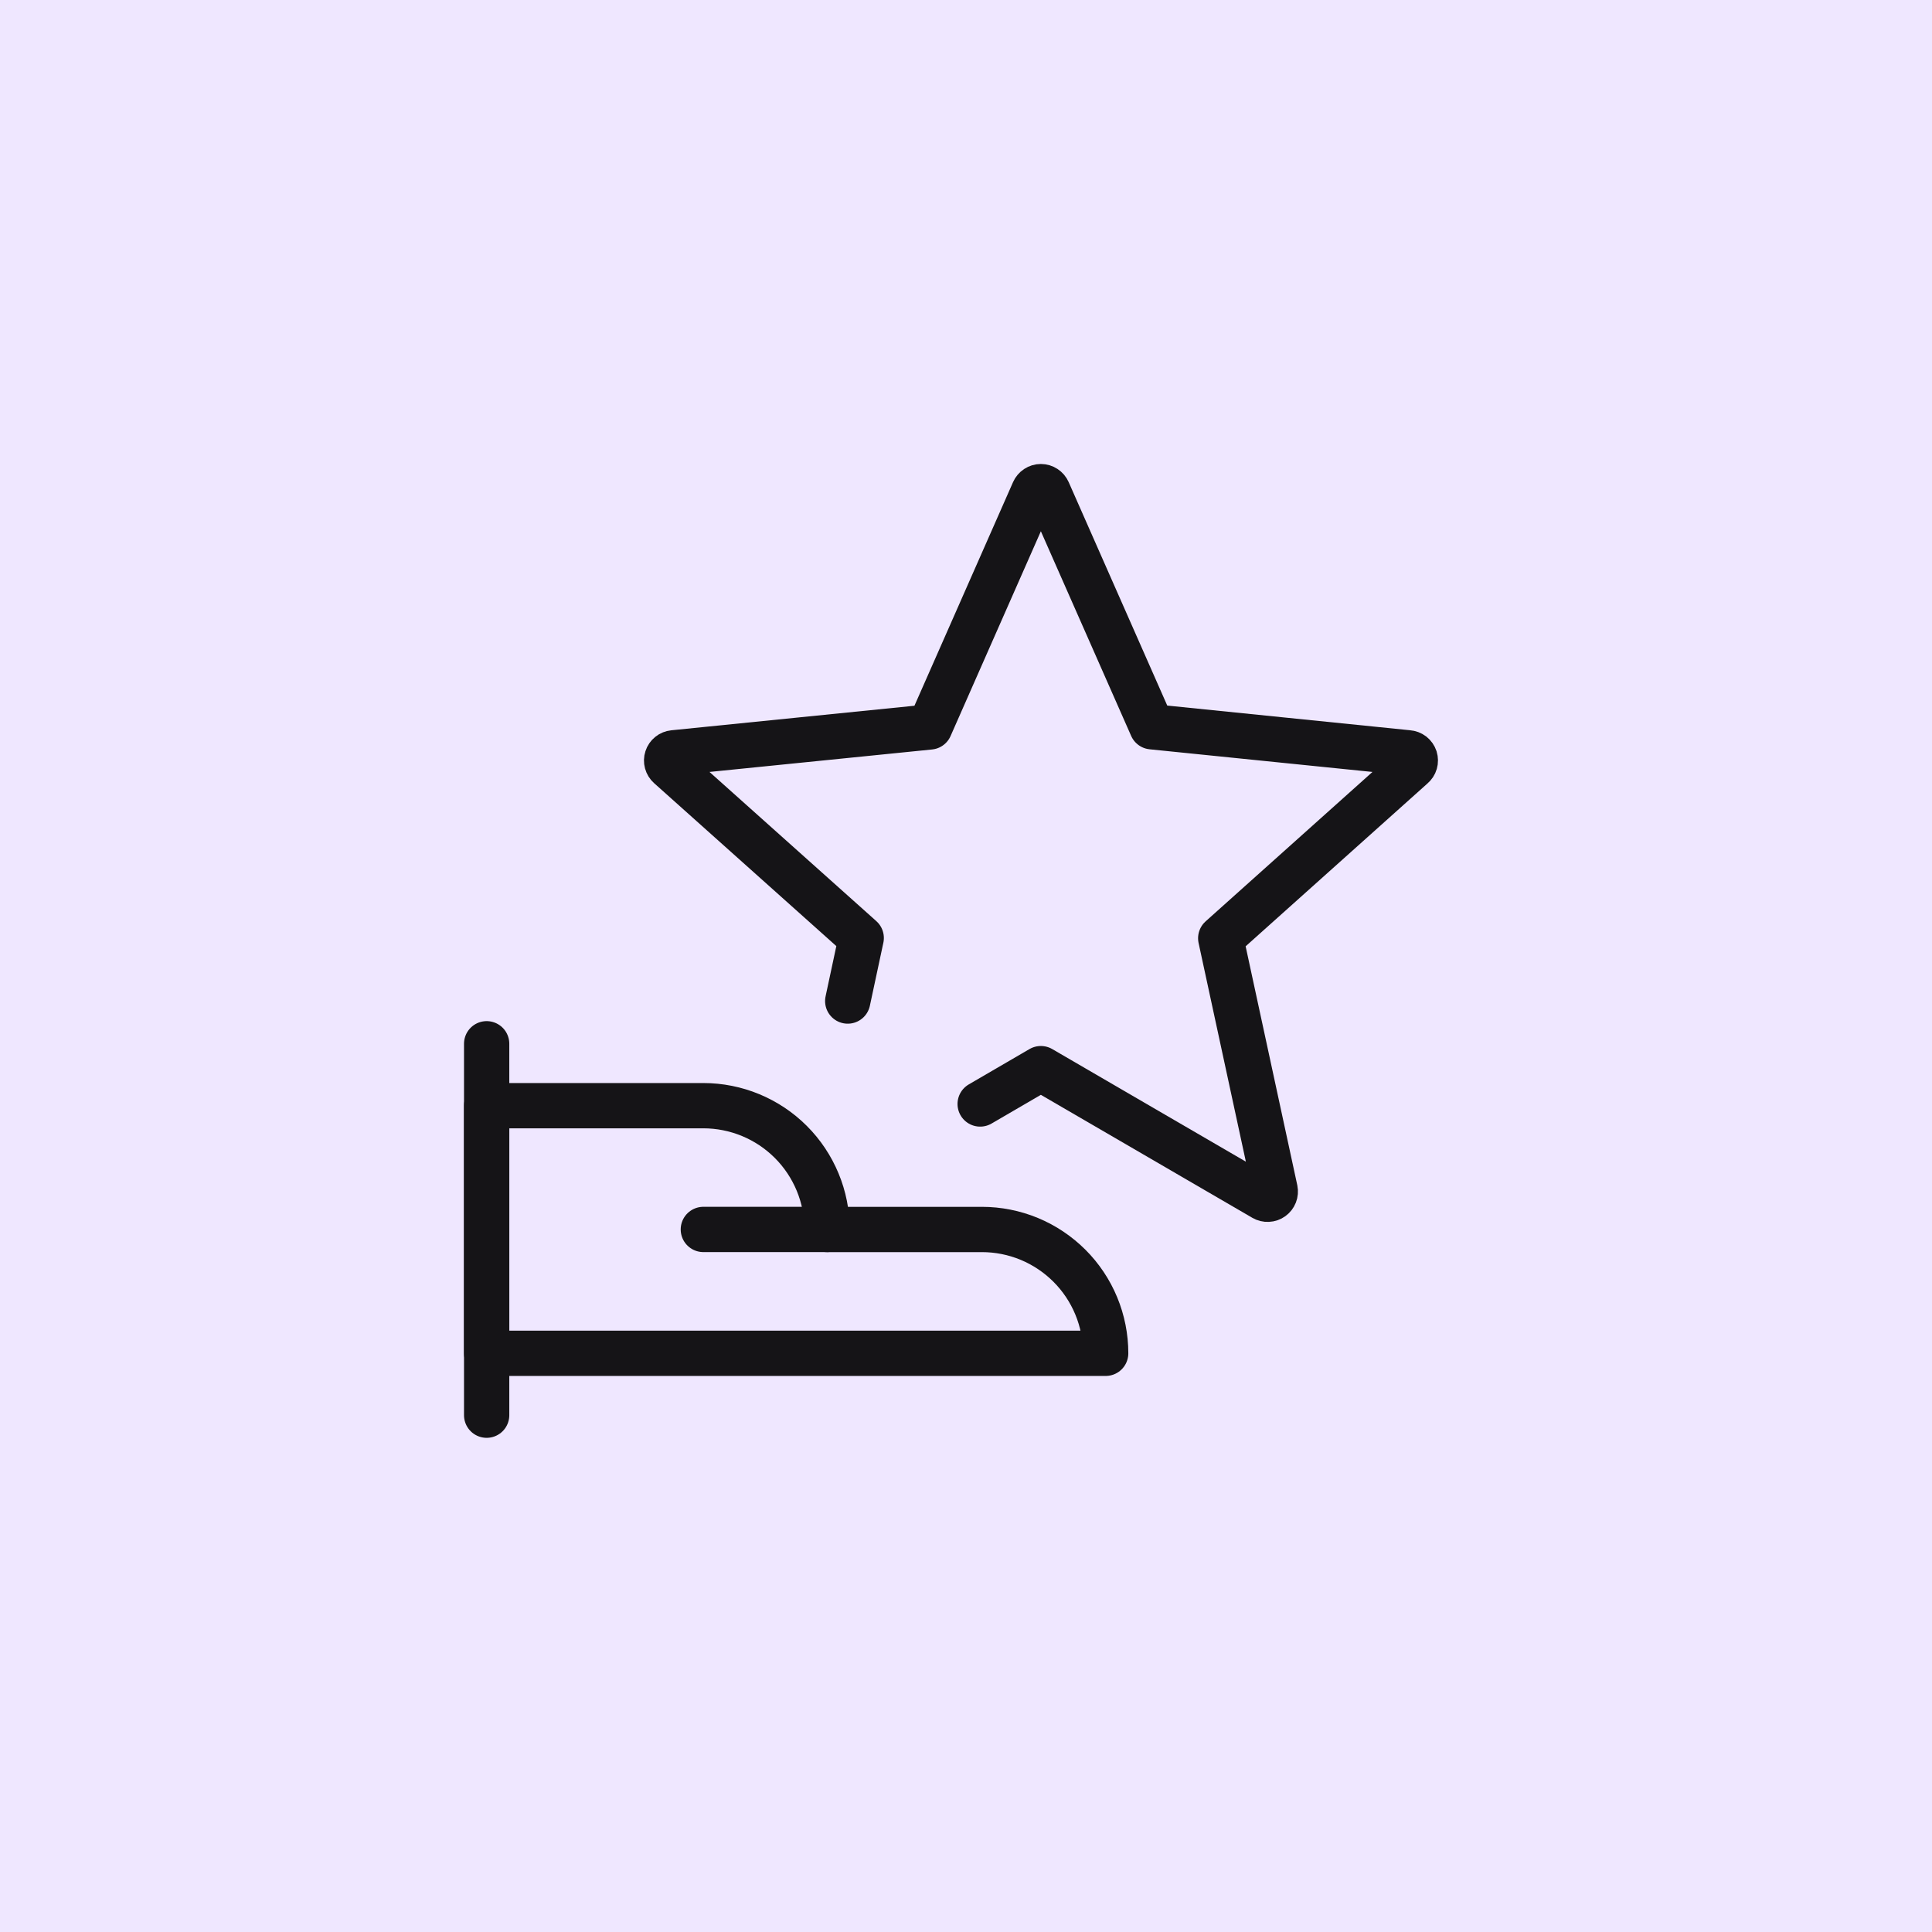 <?xml version="1.0" encoding="UTF-8"?> <svg xmlns="http://www.w3.org/2000/svg" width="64" height="64" viewBox="0 0 64 64" fill="none"><rect x="0" y="0" width="64" height="64" fill="#808080" stroke="none"/><g clip-path="url(#clip0_14318_2718)"><rect width="64" height="64" fill="#EFE7FF"></rect><path d="M16.121 34.576V46.88" stroke="#151417" stroke-width="1.5" stroke-linecap="round" stroke-linejoin="round"></path><path d="M36.627 44.83C36.627 44.291 36.521 43.758 36.315 43.26C36.109 42.762 35.807 42.31 35.426 41.929C35.045 41.549 34.593 41.246 34.096 41.04C33.598 40.834 33.065 40.728 32.526 40.728H27.398C27.398 39.641 26.966 38.597 26.197 37.828C25.428 37.059 24.385 36.627 23.297 36.627H16.121V44.83H36.627Z" stroke="#151417" stroke-width="1.5" stroke-linecap="round" stroke-linejoin="round"></path><path d="M23.299 40.727H27.397" stroke="#151417" stroke-width="1.5" stroke-linecap="round" stroke-linejoin="round"></path><path d="M32.469 36.571L34.48 35.4L41.862 39.693C41.905 39.718 41.954 39.73 42.003 39.727C42.053 39.725 42.1 39.708 42.14 39.679C42.18 39.65 42.211 39.61 42.229 39.564C42.247 39.518 42.251 39.468 42.241 39.419L40.438 31.08L46.793 25.389C46.832 25.356 46.861 25.313 46.875 25.264C46.889 25.215 46.888 25.163 46.873 25.114C46.857 25.066 46.827 25.023 46.787 24.991C46.746 24.96 46.698 24.942 46.647 24.938L38.157 24.075L34.715 16.273C34.695 16.228 34.662 16.189 34.62 16.162C34.579 16.135 34.53 16.12 34.48 16.12C34.43 16.12 34.381 16.135 34.34 16.162C34.298 16.189 34.265 16.228 34.245 16.273L30.802 24.081L22.313 24.938C22.263 24.943 22.216 24.962 22.178 24.993C22.139 25.024 22.11 25.066 22.095 25.113C22.079 25.161 22.078 25.211 22.091 25.259C22.104 25.307 22.131 25.351 22.168 25.384L28.529 31.072L28.082 33.161" stroke="#151417" stroke-width="1.5" stroke-linecap="round" stroke-linejoin="round"></path></g><defs><clipPath id="clip0_14318_2718"><rect width="64" height="64" fill="white"></rect></clipPath></defs></svg> 